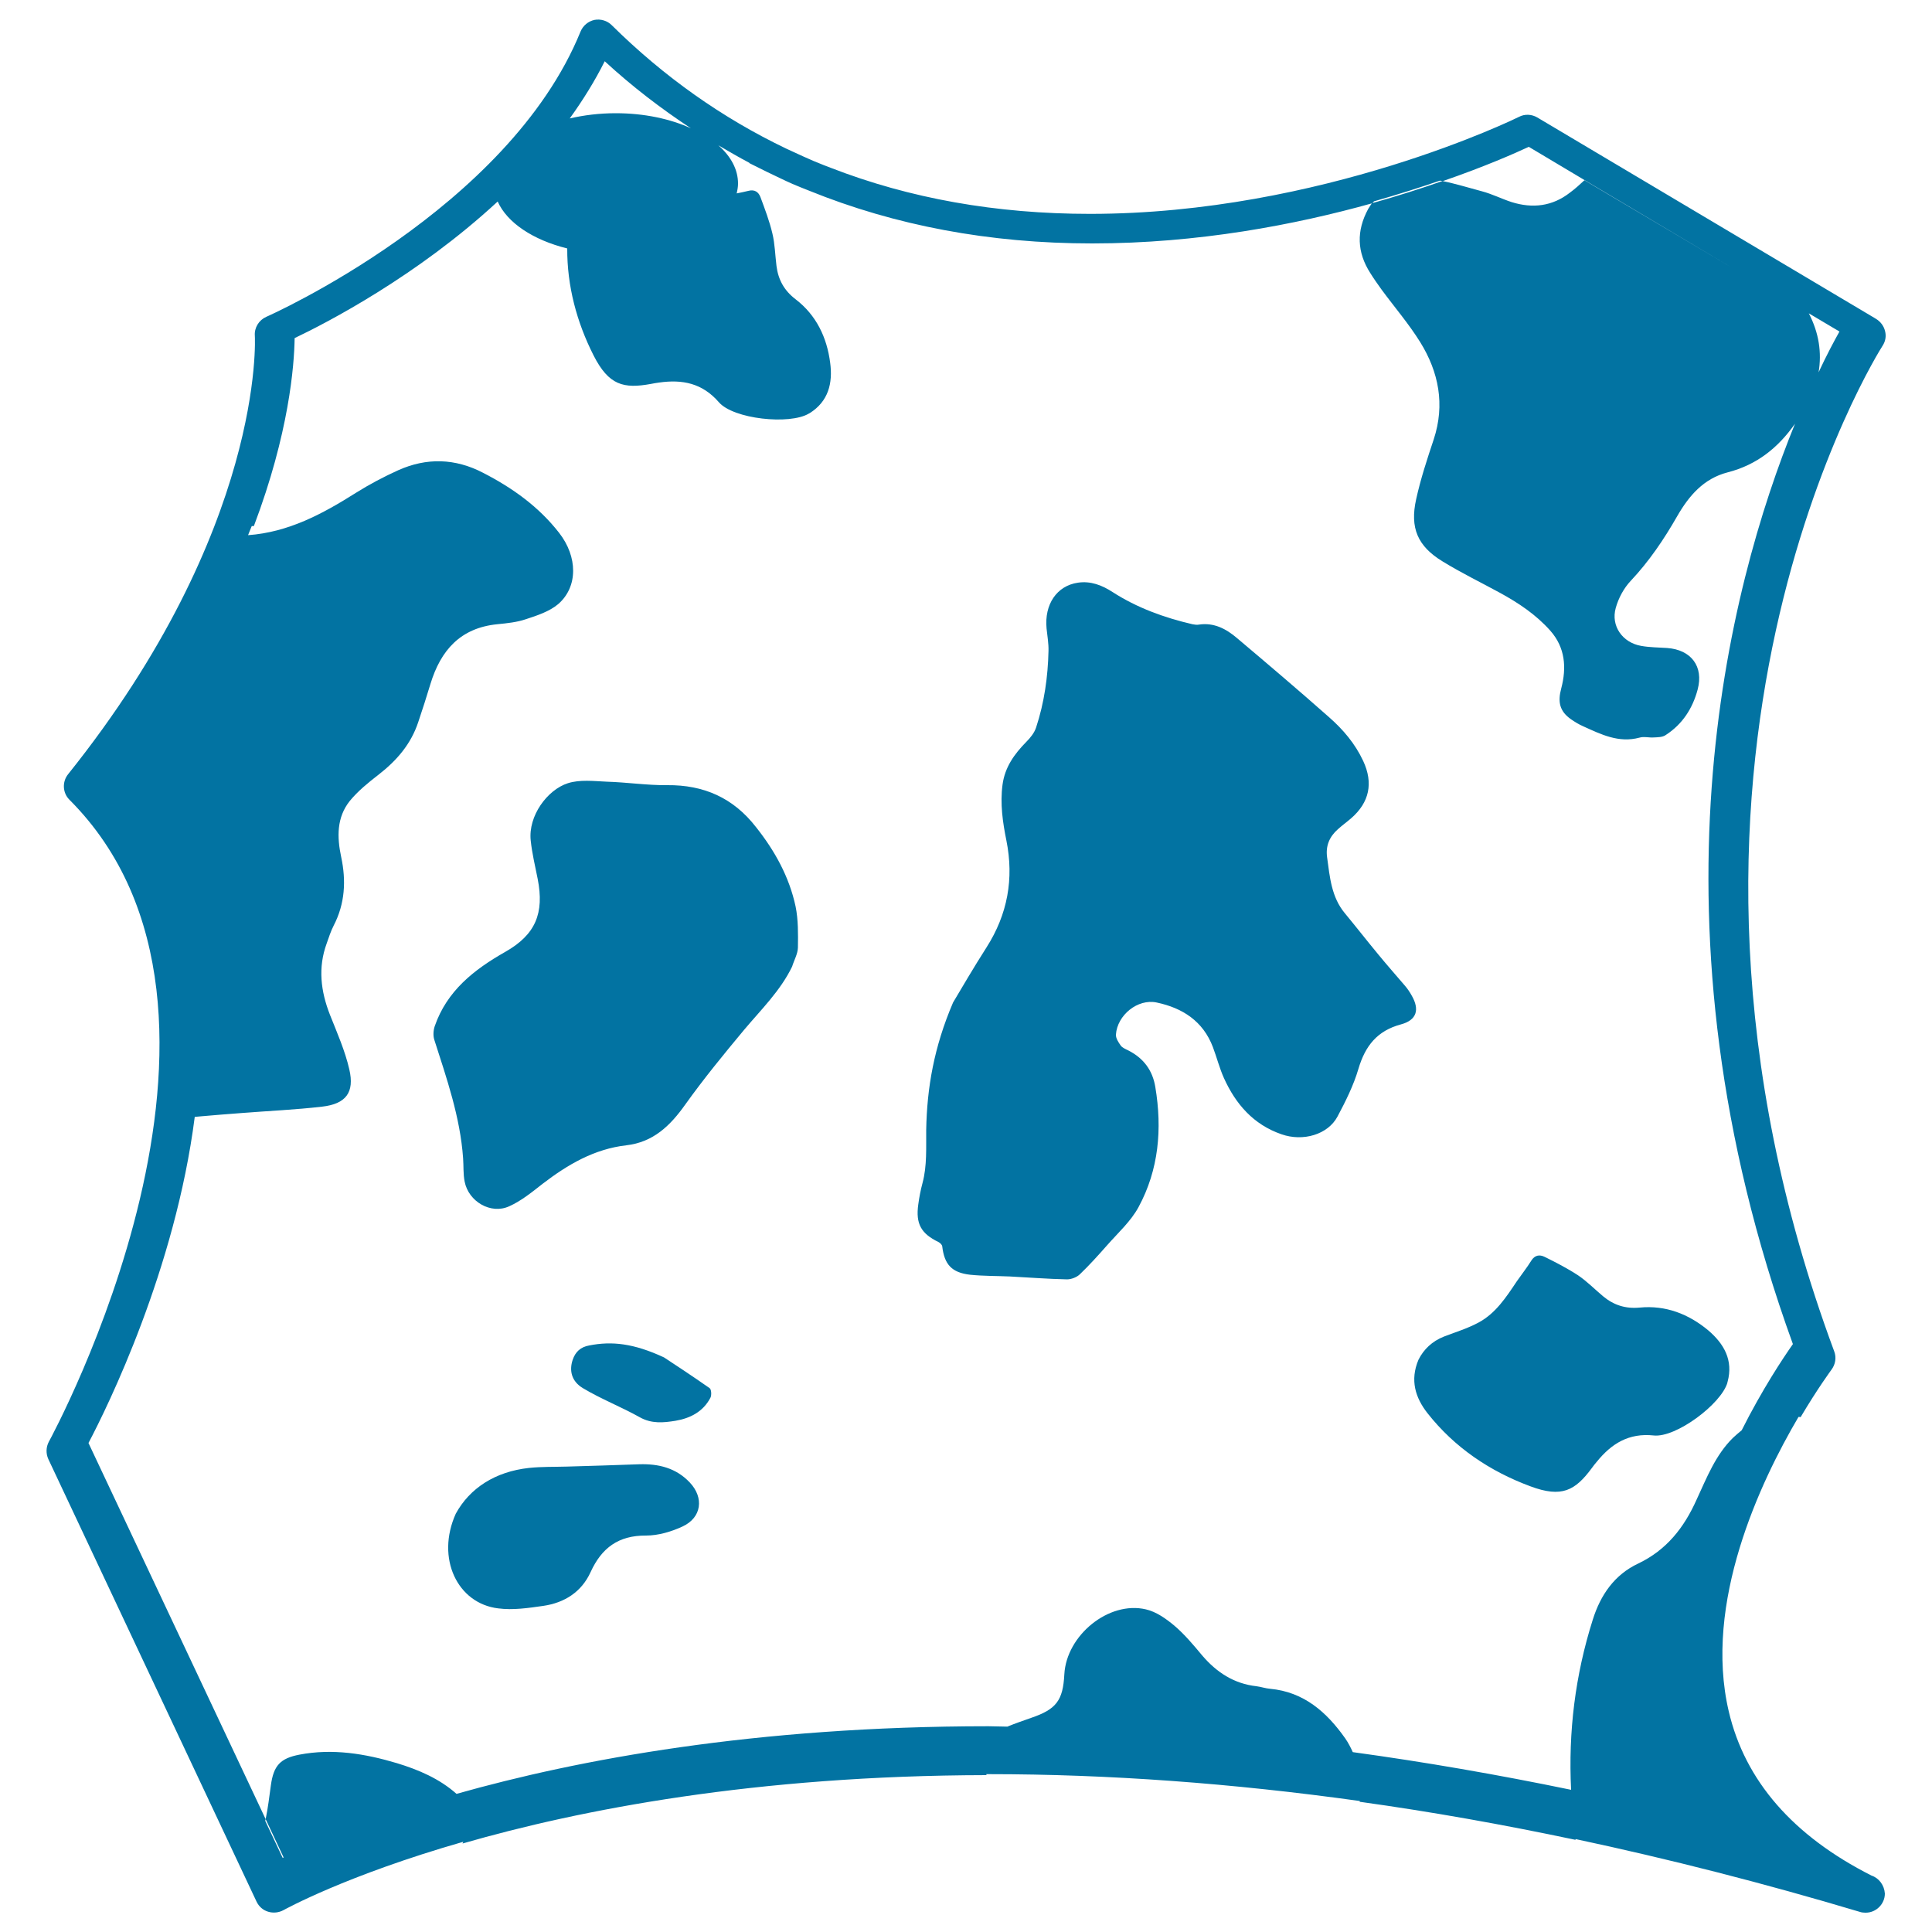 <svg xmlns="http://www.w3.org/2000/svg" viewBox="0 0 1000 1000" style="fill:#0273a2">
<title>Cow Stained Skin SVG icon</title>
<g><path d="M968.7,970.8c-40.7-20.6-65.5-49.1-73.9-85c-13.2-56.2,16.2-118.6,36.1-152.4c0.4,0,0.7,0,1.1,0.1c8.9-15,15.8-24.3,16-24.6c2-2.7,2.6-6.2,1.4-9.4C836.9,396.2,973,181.1,974.4,179c1.5-2.3,2-5,1.3-7.6c-0.6-2.6-2.3-4.9-4.6-6.3l-0.8-0.5c0,0,0,0,0,0L795.7,60.8c-2.9-1.7-6.5-1.9-9.5-0.3c-1,0.5-102,50.2-222,50.2c-48.6,0-93.4-8-134.1-23.8c-1.3-0.5-2.6-1-3.9-1.5c-3.6-1.4-7.1-2.9-10.6-4.5c-2.9-1.3-5.8-2.7-8.7-4c-33-15.8-63.2-37.1-90.3-63.9c-2.3-2.3-5.7-3.3-8.9-2.7c-3.2,0.7-5.9,2.9-7.2,6C263.1,108.4,139,163.5,137.8,164c-3.8,1.7-6.2,5.6-5.9,9.7c0.1,1,5.2,99.8-96.7,227.1c-3.1,3.9-2.8,9.6,0.7,13.1C146.2,524.2,26.5,744,25.3,746.2c-1.5,2.8-1.6,6.1-0.3,9l107.8,229.1c1.2,2.5,3.3,4.4,6,5.2c2.6,0.8,5.5,0.5,7.9-0.8c0.6-0.3,32.1-17.9,93.1-35.4c-0.1,0.3-0.3,0.6-0.4,0.9c60.9-17.6,151.8-35.2,271.2-35.4c-0.1-0.2,0-0.4-0.1-0.5c0.4,0,0.8,0,1.3,0c62,0,126.1,4.7,192,13.9c0,0.1,0,0.2,0,0.4c36.7,5.1,73.9,11.7,111.7,19.7c0-0.1,0-0.3,0-0.4c48.3,10.3,97.4,22.8,147.2,37.7c0.9,0.3,1.9,0.4,2.8,0.4c0.1,0,0.1,0,0.2,0l0,0c5.4,0,9.9-4.5,9.9-9.9C975.3,975.8,972.6,972.1,968.7,970.8z M313,31.7c14.1,13,29,24.4,44.6,34.7c-10.7-4.9-24.2-7.8-38.9-7.8c-8.4,0-16.5,1-23.8,2.7C301.6,52,307.8,42.1,313,31.7z M847.9,809.3c-12.3,5.8-19.5,16.3-23.5,29.1c-9.1,28.7-12.7,58.1-11.2,88c-38.2-7.9-75.8-14.4-113-19.5c-1.1-2.4-2.3-4.8-3.9-7.1c-9.6-13.6-21.4-24.1-39-25.7c-2.3-0.2-4.6-1-6.9-1.3c-11.7-1.3-20.7-7.2-28.2-16c-4.5-5.4-9.1-10.9-14.4-15.4c-4.3-3.6-9.4-7.2-14.7-8.4c-19.2-4.5-41.1,13.4-42.2,33.6c-0.7,13.6-4.2,18.1-17,22.5c-4.2,1.5-8.4,2.9-12.5,4.6c-3.2,0-6.5-0.2-9.7-0.2c-121.1,0-212.8,17.3-275.4,35c-8.9-7.9-19.7-12.5-30.9-15.9c-16.4-4.9-33.2-7.7-50.4-4.4c-9.9,1.9-13.4,5.6-14.8,15.9c-0.8,5.8-1.5,11.7-2.7,17.5l9.3,19.8c-0.1,0.1-0.3,0.2-0.5,0.2l-9-19.1c0-0.3,0.1-0.6,0.2-0.9L45.8,746.9c9.9-18.8,44.9-89.9,55-168.8c1.1-0.1,2.2-0.2,3.3-0.3c7-0.6,14-1.2,21-1.7c13.9-1.1,27.8-1.7,41.6-3.3c12.3-1.4,16.9-7.3,14.1-19.3c-2.2-9.6-6.3-18.9-10-28.2c-4.8-12.2-6.3-24.5-1.7-37c1.1-3.1,2.1-6.3,3.6-9.2c5.9-11.4,6.5-23.3,3.9-35.5c-2.2-10.3-2.4-20.5,4.5-29.1c4.2-5.1,9.5-9.4,14.8-13.5c9.4-7.3,16.8-15.8,20.6-27.3c2.2-6.5,4.3-13.1,6.3-19.7c5.3-17.4,15.5-29,34.6-30.9c5-0.5,10.1-1,14.8-2.6c5.8-1.9,12.2-4,16.7-7.8c10.4-9,10.1-24.6,0.5-36.9c-10.6-13.6-24.2-23.3-39.4-31.1c-14.4-7.5-29.2-7.9-43.9-1.3c-7.5,3.4-14.9,7.3-21.9,11.7c-17.4,11-35,20.4-55.8,21.9c0.6-1.6,1.3-3.2,1.9-4.7c0.3,0,0.7,0,1.1,0c18.2-48.1,20.9-83.1,21.1-97.3c16.6-7.9,63.4-32.1,105.1-70.7c4.9,11,18.3,19.9,36,24.3c-0.1,19.4,4.9,38.1,13.6,55.3c7.9,15.6,15.6,17.4,29.8,14.8c1.4-0.3,2.8-0.5,4.2-0.7c12-1.7,22.3,0.3,30.9,10.2c7.5,8.7,36.5,11.8,46.5,5.9c0.1-0.1,0.3-0.2,0.4-0.2c9.8-6.1,12.1-15.6,10.7-26.1c-1.7-13.2-7.2-24.7-17.9-32.9c-5.9-4.5-9-10.1-9.9-17.3c-0.7-5.6-0.8-11.3-2.1-16.7c-1.5-6.4-3.9-12.7-6.2-18.9c-1-2.6-3-4.1-6.3-3.2c-2,0.5-4,0.9-6,1.3c0.4-1.7,0.7-3.4,0.7-5.1c0-7.3-3.7-14.1-10.2-19.8c5.3,3.1,10.6,6.2,16.1,9.1c0,0,0,0.1-0.1,0.1c0.8,0.4,1.6,0.8,2.4,1.2c4.3,2.2,8.7,4.3,13.1,6.4c2.3,1.1,4.6,2.2,6.9,3.2c2.9,1.2,5.7,2.4,8.6,3.5c44.4,18,93.3,27.3,146.5,27.3c54.9,0,105.3-9.7,145-20.8c0.3-0.4,0.6-0.6,0.9-1c12.6-3.6,23.9-7.2,34.1-10.7c0.5,0.1,1.1,0.1,1.6,0.2c21.4-7.4,36.9-14.2,44.4-17.7l29,17.3v0l115.8,68.8c0,0,0,0,0,0l16,9.5c-2.8,5-6.6,12.1-10.8,21.1c1.7-10.2,0.2-20.4-5.1-30.6L820.1,93.3c-2.5,2.3-4.9,4.5-7.5,6.4c-9.1,7.1-19.3,8.3-30.2,4.9c-5.2-1.7-10.1-4.2-15.4-5.6c-6.8-1.8-13.5-3.9-20.4-5.3c-10.8,3.8-23,7.7-36.5,11.5c-0.6,0.9-1.3,1.9-1.9,2.9c-6.2,11.4-5.9,22.4,1.1,33.3c1.8,2.9,3.8,5.7,5.8,8.5c6.7,9.1,14.1,17.7,20,27.2c9.6,15.5,12.9,32.3,7,50.3c-3.4,10.2-6.8,20.5-9.1,31c-3.3,14.8,0.7,24.3,13.7,32.2c9.6,5.9,19.7,10.8,29.6,16.2c9.7,5.3,18.7,11.3,26.1,19.6c7.8,8.8,8.5,19.2,5.7,29.9c-1.9,7-0.9,11.9,5.2,16.1c1.9,1.3,4,2.6,6.1,3.5c9.3,4.2,18.4,8.8,29.2,5.9c2.3-0.7,5,0.1,7.4-0.1c2.1-0.1,4.5-0.1,6.1-1.2c8.7-5.6,14-13.8,16.6-23.6c3.2-12-3.4-20.6-15.8-21.5c-4.5-0.3-9.1-0.3-13.5-1.1c-9.6-1.7-15.7-10.3-13.1-19.6c1.4-5.1,4.2-10.3,7.8-14.1c9.5-10.1,17.2-21.5,24-33.4c6.1-10.6,13.7-19.5,26.1-22.7c15.2-3.9,26.2-12.8,34.9-25.2c-34.6,84.9-80.1,258.5-1.1,476.4c-5.2,7.4-15.9,23.5-26.5,44.6c-1.6,1.3-3.1,2.6-4.6,4c-9,8.9-13.5,20.6-18.7,31.8C871.7,790.7,862.6,802.3,847.9,809.3z M725.2,530.2c-12.4,3.3-18.6,11.2-22.1,23.1c-2.5,8.5-6.6,16.7-10.8,24.6c-5,9.4-17.9,13.1-29,9.2c-14.5-5-23.7-15.6-29.8-29.1c-2.3-5.1-3.7-10.7-5.7-16c-5.1-13.5-15.8-20.3-29.1-23.1c-9.8-2.1-20.4,6.5-21.1,16.6c-0.1,1.9,1.3,4,2.5,5.7c0.8,1.1,2.5,1.8,3.9,2.5c7.9,4,12.6,10.3,14,19c3.6,21.6,1.8,42.7-8.7,62.1c-4,7.4-10.7,13.4-16.4,19.9c-4.5,5.1-9,10.1-13.9,14.8c-1.6,1.6-4.5,2.7-6.7,2.7c-9.9-0.2-19.7-1-29.6-1.5c-6.8-0.3-13.8-0.2-20.6-0.9c-9.5-1.1-13.3-5.3-14.4-14.7c-0.1-0.8-1.1-1.8-1.9-2.2c-9.1-4.4-11.9-9.5-10.5-19.5c0.5-3.7,1.2-7.4,2.2-11.1c2.4-9,1.8-18.3,1.9-27.5c0.4-21.7,4-42.8,13.9-65.9c4.6-7.7,10.7-18.2,17.3-28.5c10.9-17.1,14.3-35.5,10.3-55.4c-1.9-9.4-3.3-19-2-28.8c1.2-9.1,6.1-15.9,12.3-22.2c2.1-2.1,4.2-4.7,5.1-7.5c4.2-12.8,6.1-26.1,6.4-39.6c0.1-3.9-0.6-7.7-1-11.6c-1.2-12.5,5.3-22.1,16.2-23.7c6.6-1,12.5,1.3,17.9,4.8c12.7,8.2,26.8,13.3,41.4,16.7c1.1,0.2,2.3,0.4,3.3,0.2c7.8-1.2,14.2,2.2,19.8,7c16,13.5,31.9,27,47.6,40.9c7.3,6.4,13.5,13.7,17.7,22.7c5.3,11.4,3.2,21.4-6.2,29.6c-2.3,2-4.7,3.7-6.9,5.7c-4.4,3.9-6.4,8.6-5.6,14.5c1.4,10.2,2.2,20.6,9.2,29c5.8,7,11.4,14.2,17.2,21.2c4.5,5.5,9.2,10.8,13.8,16.2c1.4,1.6,2.6,3.4,3.6,5.2C734.9,522.6,733.3,528,725.2,530.2z M411.8,469.2c1.4,6.9,1.3,14.2,1.2,21.3c-0.1,3.3-2,6.5-3,9.8c-6.1,12.6-16.1,22.3-24.9,32.8c-10.5,12.6-20.9,25.3-30.4,38.6c-7.8,11-16.6,19.5-30.5,21.1c-16.6,1.9-30.4,10-43.3,19.9c-5.5,4.3-11.1,8.9-17.4,11.7c-9.5,4.3-21-2.5-23-12.8c-0.8-4-0.5-8.1-0.8-12.1c-1.5-21.3-8.5-41.3-14.9-61.3c-0.7-2.1-0.5-4.9,0.2-7c6.3-18.3,20.3-29.3,36.5-38.5c15.7-8.9,20.3-20,16.8-37.8c-1.3-6.6-2.9-13.1-3.6-19.8c-1.4-12.8,8.6-26.3,19.2-29.7c6.2-2,13.5-1.1,20.2-0.8c10.4,0.3,20.8,1.9,31.2,1.8c19-0.2,34.3,6.6,46,21.7C401,440.3,408.5,453.8,411.8,469.2z M894.2,715.2c-0.1,0.1-0.1,0.3-0.1,0.5c-3.3,11.1-26.6,28.5-38.1,27.3c-12.9-1.4-21.9,4.2-29.5,13.6c-0.9,1.1-1.8,2.1-2.6,3.3c-8.6,11.6-15.5,15.5-31.8,9.4c-20.8-7.7-39.2-20-53.2-37.8c-6.3-8-9.2-17.1-4.7-27.7c2.7-5.4,7.1-9.6,13.2-12c6-2.3,12.2-4.2,17.8-7.2c9-4.8,14.4-13.2,19.9-21.4c2.5-3.6,5.2-7,7.5-10.7c1.8-2.9,4.3-3.2,6.8-2c5.9,2.9,11.9,6,17.4,9.6c4.6,3.1,8.6,7.2,12.9,10.8c5.5,4.6,11.6,6.6,19,5.9c13.4-1.3,25.3,3.3,35.5,11.8C892.4,695.6,897.2,704.1,894.2,715.2z M357,767.3c7.5,7.9,6.2,18.2-3.7,22.8c-5.8,2.7-12.6,4.7-18.9,4.7c-14.3-0.1-23,6.4-28.7,18.9c-4.7,10.3-13.5,15.9-24.5,17.5c-7.7,1.1-15.7,2.3-23.3,1.3c-21.1-2.5-32.4-25.9-22-49c7.2-13.2,20.4-21.8,37.9-23.7c6.5-0.7,13.1-0.5,19.7-0.7c12.5-0.4,24.9-0.7,37.4-1.2C340.9,757.6,349.9,759.8,357,767.3z M367.3,718.5c0.9,0.6,1.1,3.7,0.4,5c-3.8,7.2-10.4,10.6-18.1,11.9c-6.2,1-12.3,1.6-18.4-1.8c-9.6-5.4-20-9.4-29.5-15.1c-6-3.6-7.1-9.2-5.3-14.6c1.4-4.2,4.1-6.7,8.6-7.5c11.7-2.3,23-1.1,38.7,6.2C348.7,705.9,358.2,712.1,367.3,718.5z"/></g>
</svg>